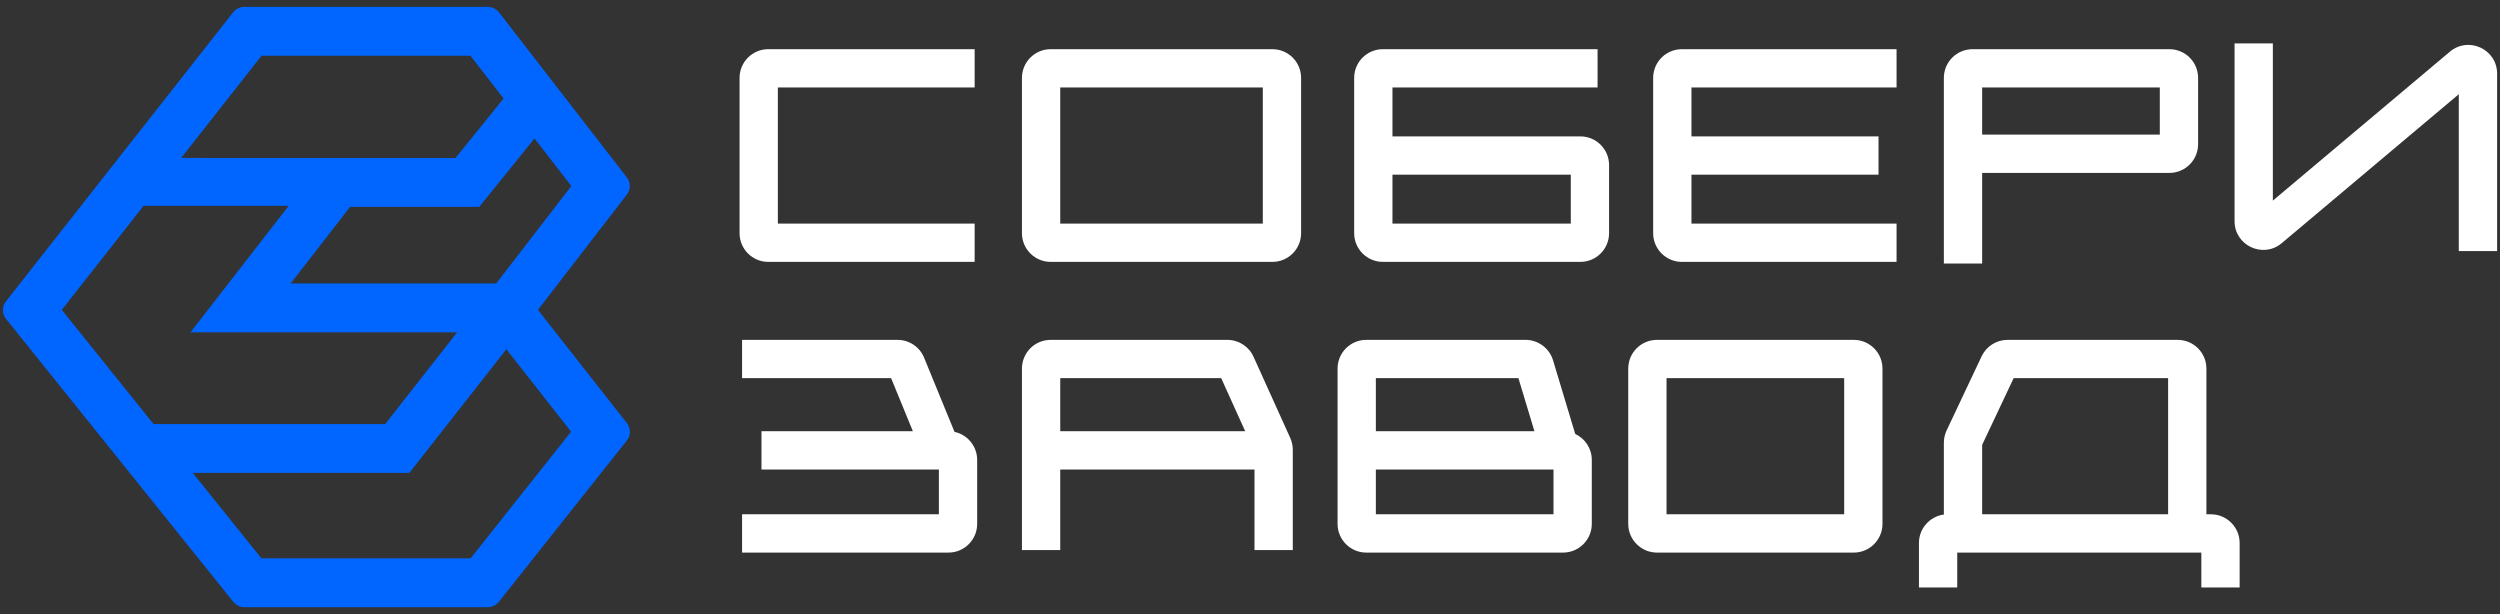 <svg width="114" height="28" viewBox="0 0 114 28" fill="none" xmlns="http://www.w3.org/2000/svg">
<rect x="0" y="0" width="114" height="28" fill="#333333" stroke="none"/>
<path fill-rule="evenodd" clip-rule="evenodd" d="M11.144 0.313C10.944 0.313 10.755 0.404 10.633 0.56L0.269 13.745C0.085 13.979 0.087 14.307 0.273 14.539L10.64 27.445C10.763 27.598 10.95 27.687 11.147 27.687H22.238C22.437 27.687 22.625 27.597 22.748 27.442L28.585 20.087C28.769 19.855 28.77 19.529 28.587 19.296L24.529 14.13L28.586 8.871C28.764 8.64 28.763 8.321 28.585 8.091L22.756 0.564C22.633 0.406 22.443 0.313 22.242 0.313H11.144ZM8.261 7.203L11.927 2.54H21.451L22.963 4.492L20.772 7.206L8.261 7.203ZM6.546 9.386L2.818 14.129L7.001 19.336H17.565L20.847 15.153H8.687L13.164 9.386H6.546ZM21.854 9.433L24.373 6.312L26.054 8.483L22.627 12.926H13.253L15.965 9.433H21.854ZM8.789 21.563L11.92 25.46H21.46L26.043 19.685L23.09 15.925L18.667 21.563H8.789Z" fill="#0066FF"/>
<path fill-rule="evenodd" clip-rule="evenodd" d="M101.896 10.085V1.979H103.642V9.148L111.715 2.357C112.567 1.64 113.868 2.246 113.868 3.359V11.448H112.121V4.296L104.048 11.087C103.196 11.804 101.896 11.198 101.896 10.085ZM33.724 3.552C33.724 2.829 34.31 2.243 35.033 2.243H44.444V3.989H35.47V10.196H44.444V11.942H35.033C34.31 11.942 33.724 11.356 33.724 10.632V3.552ZM61.75 3.552C61.75 2.829 62.336 2.243 63.06 2.243H72.849V3.989H63.496V6.219H72.065C72.788 6.219 73.374 6.806 73.374 7.529V10.632C73.374 11.356 72.788 11.942 72.065 11.942H63.06C62.336 11.942 61.75 11.356 61.75 10.632V3.552ZM63.496 7.965V10.196H71.628V7.965H63.496ZM75.384 3.552C75.384 2.829 75.971 2.243 76.694 2.243H86.483V3.989H77.13V6.219H85.661V7.965H77.13V10.196H86.483V11.942H76.694C75.971 11.942 75.384 11.356 75.384 10.632V3.552ZM46.601 3.552C46.601 2.829 47.187 2.243 47.91 2.243H58.02C58.744 2.243 59.33 2.829 59.33 3.552V10.632C59.33 11.356 58.744 11.942 58.02 11.942H47.91C47.187 11.942 46.601 11.356 46.601 10.632V3.552ZM48.347 3.989V10.196H57.584V3.989H48.347ZM88.64 3.552C88.64 2.829 89.226 2.243 89.95 2.243H98.924C99.647 2.243 100.233 2.829 100.233 3.552V6.575C100.233 7.299 99.647 7.885 98.924 7.885H90.386V12.016H88.64V3.552ZM90.386 6.139V3.989H98.487V6.139H90.386ZM74.248 16.808C74.248 16.084 74.835 15.498 75.558 15.498H84.532C85.255 15.498 85.841 16.084 85.841 16.808V23.888C85.841 24.611 85.255 25.198 84.532 25.198H75.558C74.835 25.198 74.248 24.611 74.248 23.888V16.808ZM75.994 17.244V23.451H84.095V17.244H75.994ZM40.635 17.244H33.839V15.498H40.928C41.459 15.498 41.938 15.819 42.139 16.311L43.526 19.694C44.117 19.82 44.559 20.346 44.559 20.974V23.888C44.559 24.611 43.973 25.198 43.25 25.198H33.839V23.451H42.813V21.41H34.723V19.664H41.627L40.635 17.244ZM46.601 16.808C46.601 16.084 47.187 15.498 47.91 15.498H55.968C56.483 15.498 56.95 15.799 57.161 16.268L58.835 19.97C58.912 20.14 58.951 20.324 58.951 20.51V25.082H57.205V21.41H48.347V25.082H46.601V16.808ZM48.347 19.664H56.781L55.687 17.244H48.347V19.664ZM60.993 16.808C60.993 16.084 61.579 15.498 62.302 15.498H69.565C70.142 15.498 70.652 15.877 70.819 16.43L71.83 19.787C72.277 19.996 72.586 20.449 72.586 20.974V23.888C72.586 24.611 71.999 25.198 71.276 25.198H62.302C61.579 25.198 60.993 24.611 60.993 23.888V16.808ZM62.739 21.41V23.451H70.84V21.41H62.739ZM62.739 19.664V17.244H69.24L69.97 19.664H62.739ZM90.361 16.249C90.578 15.79 91.039 15.498 91.546 15.498L99.302 15.498C100.026 15.498 100.612 16.085 100.612 16.808V23.452H100.817C101.541 23.452 102.127 24.038 102.127 24.761V26.787H100.381V25.198H89.25V26.787H87.504V24.761C87.504 24.097 87.999 23.548 88.64 23.463V20.188C88.64 19.995 88.683 19.804 88.765 19.629L90.361 16.249ZM99.302 23.452L99.297 23.452L99.302 23.452ZM98.866 23.452H90.386V20.286L91.822 17.244L98.866 17.244V23.452ZM90.344 20.375L90.345 20.374C90.345 20.374 90.344 20.375 90.344 20.375Z" fill="white"/>
</svg>
